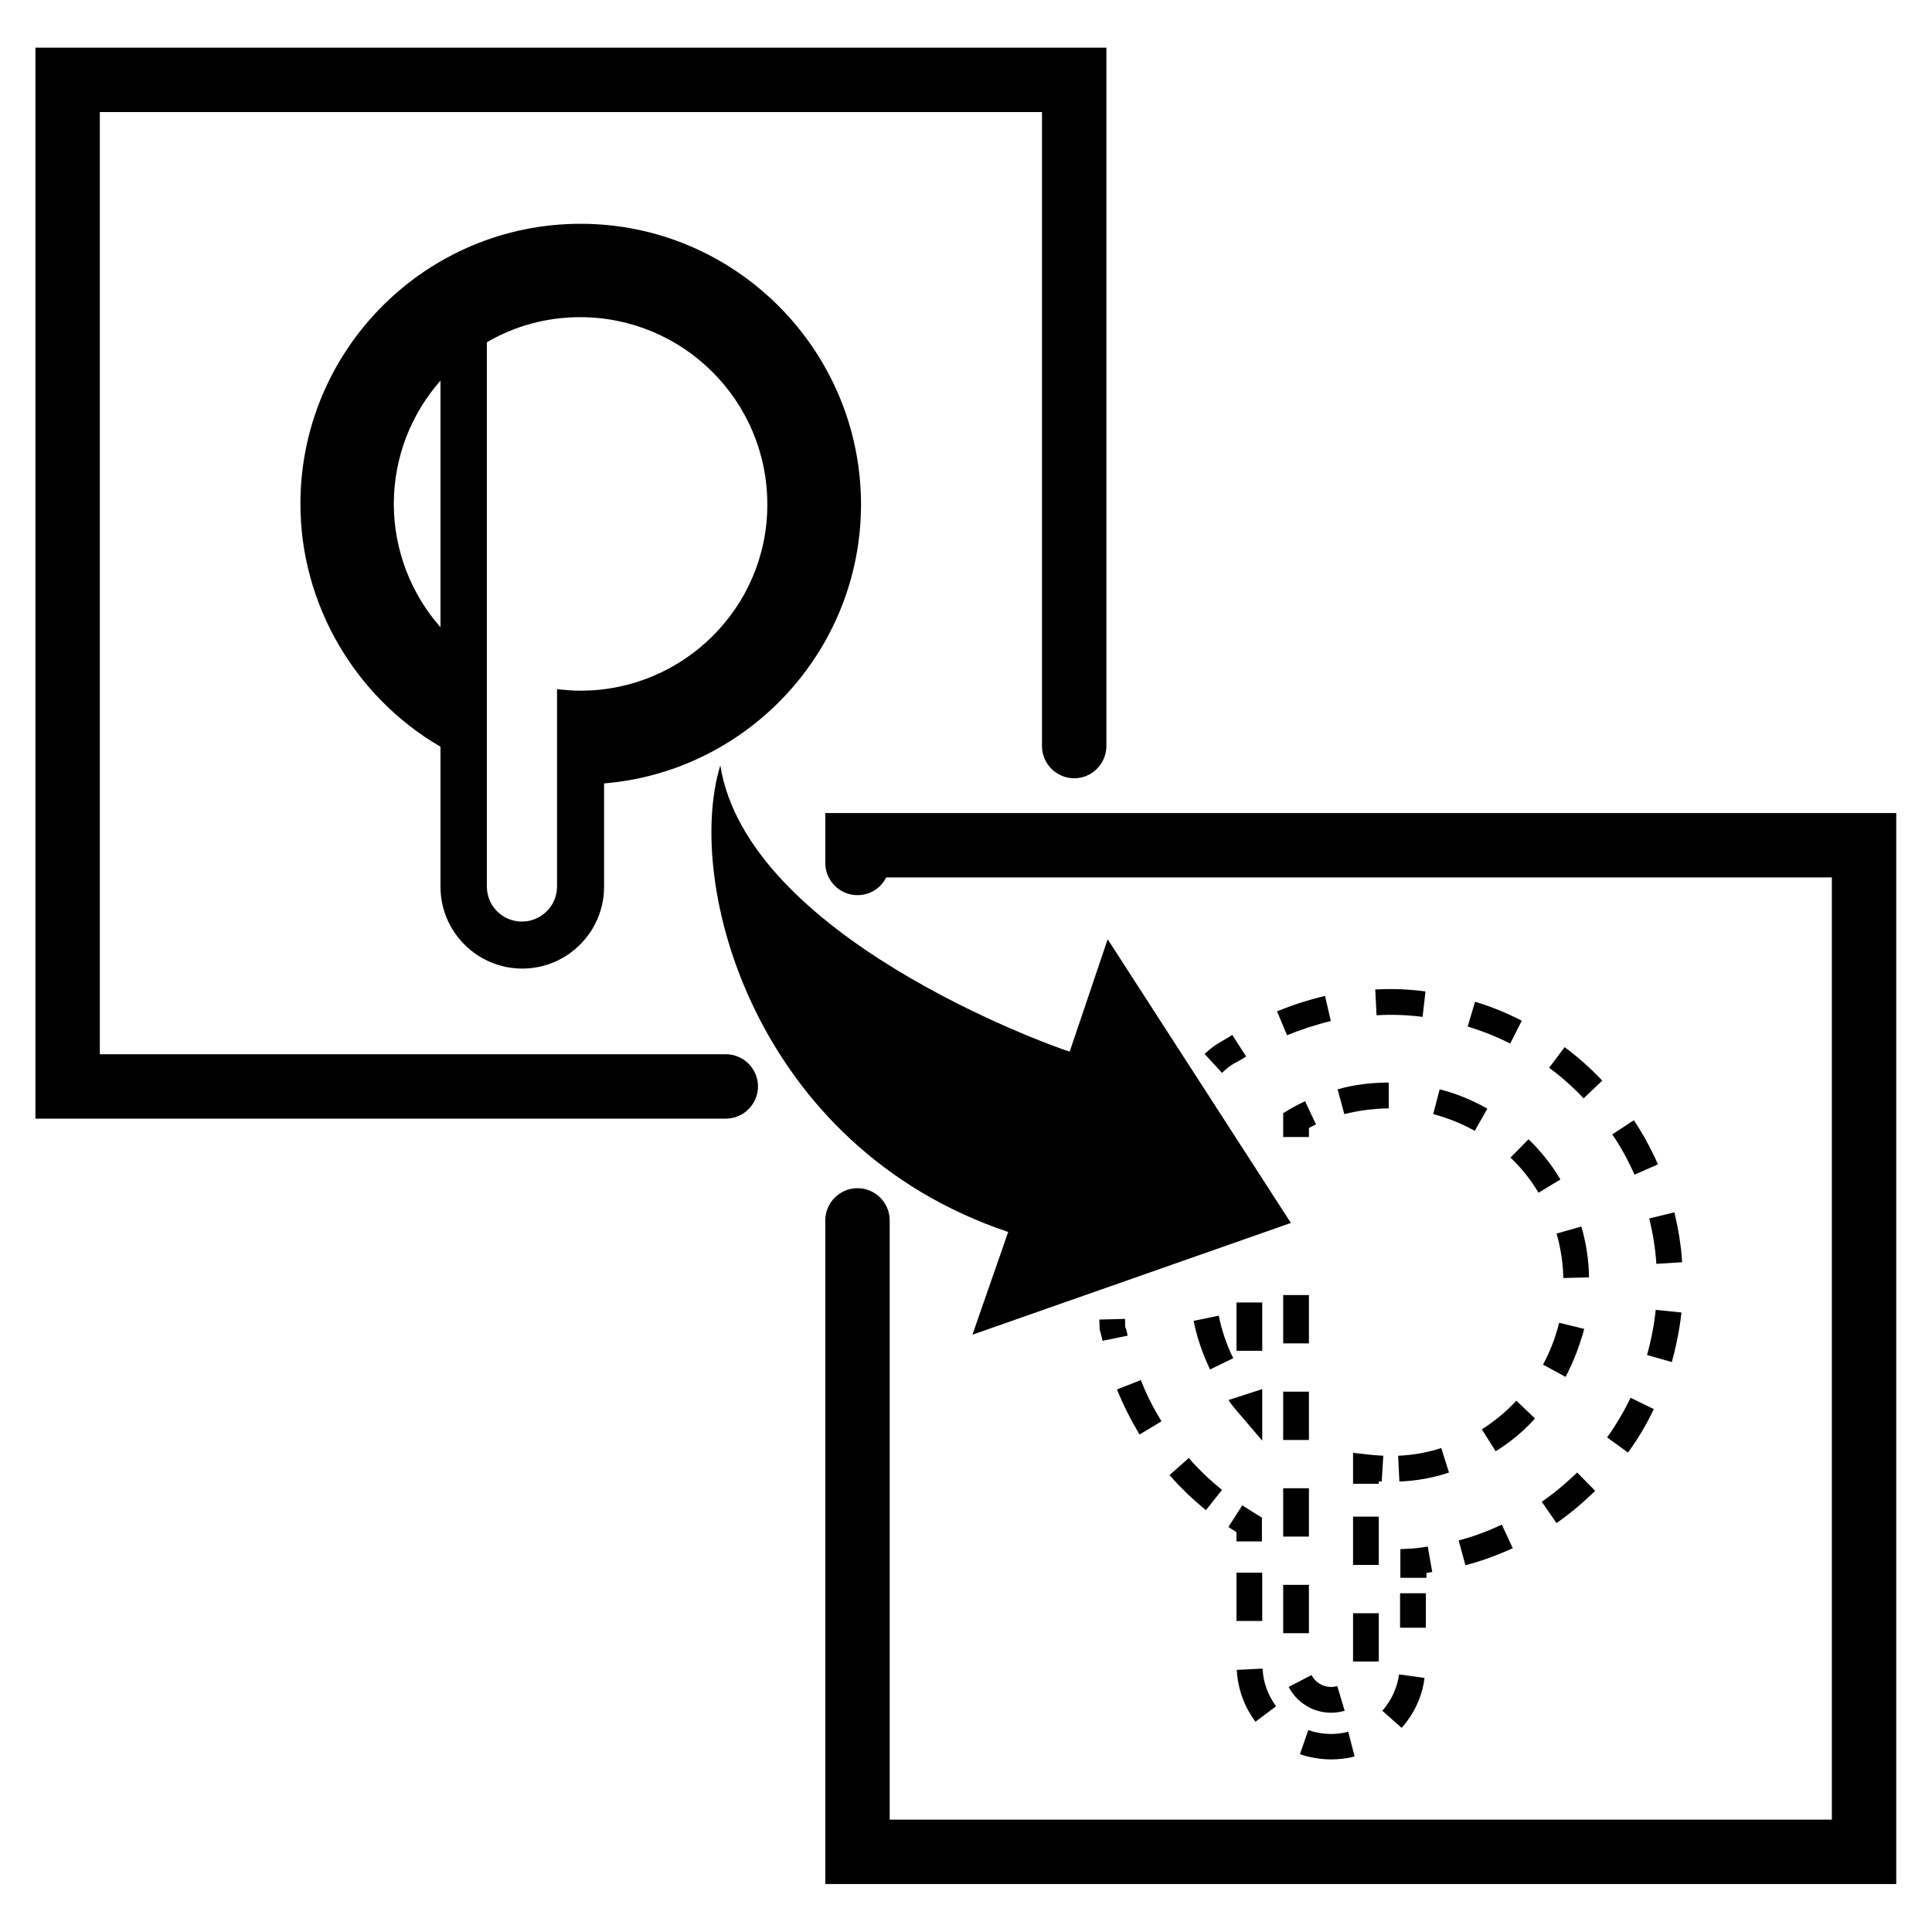 <?xml version="1.0" encoding="utf-8"?>
<!-- Generator: Adobe Illustrator 19.2.1, SVG Export Plug-In . SVG Version: 6.00 Build 0)  -->
<svg version="1.1" id="レイヤー_1" xmlns="http://www.w3.org/2000/svg" xmlns:xlink="http://www.w3.org/1999/xlink" x="0px"
	 y="0px" viewBox="0 0 600 600" style="enable-background:new 0 0 600 600;" xml:space="preserve">
<style type="text/css">
	.st0{display:none;}
	.st1{display:inline;}
	.st2{display:inline;fill:none;stroke:#000000;stroke-width:20;stroke-miterlimit:10;}
	.st3{fill:none;stroke:#000000;stroke-width:8;stroke-miterlimit:10;stroke-dasharray:15,15;}
</style>
<g class="st0">
	<path class="st1" d="M223.7,237.7c-11.3,36.9,10.8,118.5,89.4,144.9L302,414.5l98.9-34.7L344,291.7l-11.8,34.9
		C324.6,324.2,232.1,290.6,223.7,237.7z"/>
	<rect x="21" y="24.8" class="st2" width="312.6" height="312.6"/>
	<rect x="266.3" y="262.5" class="st2" width="312.6" height="312.6"/>
	<g class="st1">
		<path d="M180.3,69.5c-48,0-87,39-87,87c0,30.9,16.7,59.8,43.5,75.4v43.5c0,14,11.4,25.4,25.4,25.4s25.4-11.4,25.4-25.4v-32.1
			c44.6-3.7,79.8-41.2,79.8-86.7C267.3,108.6,228.3,69.5,180.3,69.5z M136.8,194.8c-9.2-10.4-14.5-24.1-14.5-38.3
			c0-14.6,5.5-28.1,14.5-38.3V194.8z M180.3,214.5c-2.5,0-4.8-0.2-7.3-0.5v61.3c0,6-4.9,10.9-10.9,10.9s-10.9-4.8-10.9-10.9v-169
			c8.5-5,18.4-7.8,29-7.8c32,0,58.1,26,58.1,58.1C238.4,188.5,212.3,214.5,180.3,214.5z"/>
	</g>
	<g class="st1">
		<g>
			<g>
				<g>
					<path class="st3" d="M383.7,470.9c1.4,0.9,2.9,1.8,4.3,2.7v5.1"/>
					<path class="st3" d="M388,488.4V517c0,14,11.4,25.4,25.4,25.4s25.4-11.4,25.4-25.4v-22.2"/>
					<path class="st3" d="M438.9,490v-5.1c1.7-0.1,3.4-0.3,5.1-0.6"/>
					<path class="st3" d="M454,482.2c37.2-9.9,64.6-43.8,64.6-84.1c0-47.9-39-87-87-87s-87,39-87,87c0,27.5,13.2,53.3,35,69.7"/>
				</g>
				<g>
					<path class="st3" d="M388,431.4v5.1c-1.1-1.3-2.3-2.7-3.2-4"/>
					<path class="st3" d="M379.4,423.6c-3.8-7.8-5.9-16.5-5.9-25.4c0-11,3.1-21.2,8.4-29.9"/>
					<path class="st3" d="M384.8,363.9c1-1.3,2-2.7,3.2-4v5.1"/>
					<line class="st3" x1="388" y1="374.5" x2="388" y2="426.6"/>
				</g>
				<g>
					<path class="st3" d="M429.3,456.1c-1.7-0.1-3.4-0.2-5.1-0.4v5.1"/>
					<path class="st3" d="M424.2,471v46c0,6-4.9,10.9-10.9,10.9c-5.9,0-10.9-4.8-10.9-10.9V358.3"/>
					<path class="st3" d="M402.5,353.1V348c1.4-0.8,3-1.6,4.5-2.4"/>
					<path class="st3" d="M416.4,342.2c4.8-1.3,9.8-1.9,15.1-1.9c32,0,58.1,26,58.1,58.1c0,31-24.5,56.4-55.2,57.8"/>
				</g>
			</g>
		</g>
	</g>
</g>
<g>
	<path d="M223.7,237.7c-11.3,36.9,10.8,118.5,89.4,144.9L302,414.5l98.9-34.7L344,291.7l-11.8,34.9
		C324.6,324.2,232.1,290.6,223.7,237.7z"/>
	<path d="M225.4,347.4H11V14.8h332.6v216.9c0,5.5-4.5,10-10,10s-10-4.5-10-10V34.8H31v292.6h194.4c5.5,0,10,4.5,10,10
		S230.9,347.4,225.4,347.4z"/>
	<path d="M588.9,585.1H256.3V379c0-5.5,4.5-10,10-10s10,4.5,10,10v186.1h292.6V272.5H275.2c-1.6,3.3-5,5.5-8.9,5.5
		c-5.5,0-10-4.5-10-10v-15.5h332.6V585.1z"/>
	<g>
		<path d="M180.3,69.5c-48,0-87,39-87,87c0,30.9,16.7,59.8,43.5,75.4v43.5c0,14,11.4,25.4,25.4,25.4s25.4-11.4,25.4-25.4v-32.1
			c44.6-3.7,79.8-41.2,79.8-86.7C267.3,108.6,228.3,69.5,180.3,69.5z M136.8,194.8c-9.2-10.4-14.5-24.1-14.5-38.3
			c0-14.6,5.5-28.1,14.5-38.3V194.8z M180.3,214.5c-2.5,0-4.8-0.2-7.3-0.5v61.3c0,6-4.9,10.9-10.9,10.9s-10.9-4.8-10.9-10.9v-169
			c8.5-5,18.4-7.8,29-7.8c32,0,58.1,26,58.1,58.1C238.4,188.5,212.3,214.5,180.3,214.5z"/>
	</g>
	<g>
		<g>
			<g>
				<path d="M392,478.7h-8v-2.9c-0.8-0.5-1.7-1-2.5-1.6l4.3-6.7c1.4,0.9,2.8,1.8,4.1,2.6l2,1.2v7.4H392z"/>
				<path d="M413.4,546.4c-3.3,0-6.6-0.6-9.7-1.6l2.6-7.5c4,1.4,8.4,1.6,12.4,0.5l2,7.7C418.3,546.1,415.9,546.4,413.4,546.4z
					 M435.3,536.6l-6-5.3c2.8-3.2,4.6-7.1,5.2-11.3l7.9,1.1C441.7,526.8,439.2,532.2,435.3,536.6z M389.9,534.7
					c-3.5-4.7-5.5-10.2-5.8-16.1l8-0.4c0.2,4.3,1.7,8.3,4.2,11.7L389.9,534.7z M442.8,505.5h-8v-10.7h8V505.5z M392,503.4h-8v-15h8
					V503.4z"/>
				<path d="M442.9,490h-8v-8.9l3.8-0.2c1.5-0.1,3-0.3,4.7-0.6l1.4,7.9c-0.6,0.1-1.2,0.2-1.8,0.3v1.5L442.9,490L442.9,490z"/>
				<path d="M455.1,486.1l-2.1-7.7c4.6-1.2,9.1-2.9,13.4-4.9l3.4,7.3C465,483,460.1,484.8,455.1,486.1z M483.4,473l-4.6-6.6
					c3.9-2.7,7.6-5.8,11-9.1l5.6,5.7C491.7,466.6,487.7,470,483.4,473z M374.5,469c-4-3.3-7.8-6.9-11.3-10.9l6-5.3
					c3.1,3.6,6.6,6.9,10.3,9.9L374.5,469z M505.6,451.1l-6.5-4.7c2.8-3.9,5.2-8,7.3-12.3l7.2,3.5
					C511.4,442.3,508.7,446.8,505.6,451.1z M353.9,445.5c-2.7-4.5-5.1-9.2-7-14l7.4-2.9c1.7,4.4,3.9,8.7,6.4,12.8L353.9,445.5z
					 M519.2,423l-7.7-2.2c1.3-4.6,2.2-9.3,2.7-14l8,0.8C521.6,412.8,520.6,417.9,519.2,423z M342.4,416.4c-1.1-5.1-0.8-1.4-1-6.6
					l8-0.2c0.1,4.8-0.1,0.6,0.8,5.2L342.4,416.4z M514.4,392.5c-0.3-4.8-1.1-9.5-2.2-14.1l7.8-1.9c1.2,5.1,2.1,10.3,2.4,15.5
					L514.4,392.5z M507.6,364.8c-1.9-4.3-4.2-8.6-6.9-12.5l6.7-4.4c2.9,4.3,5.4,9,7.5,13.7L507.6,364.8z M491.8,341.1
					c-3.3-3.5-6.9-6.7-10.7-9.5l4.8-6.4c4.2,3.1,8.1,6.6,11.7,10.4L491.8,341.1z M379.5,333.2l-5.4-5.9c3.9-3.5,4.2-3.1,8.6-5.9
					l4.3,6.7C383,330.7,383,329.9,379.5,333.2z M469,324.1c-4.2-2.2-8.7-3.9-13.2-5.3l2.3-7.7c5,1.5,9.9,3.5,14.5,5.9L469,324.1z
					 M399.7,321.5l-3.1-7.4c4.8-2,9.8-3.6,14.9-4.8l1.8,7.8C408.7,318.2,404.1,319.7,399.7,321.5z M441.8,315.8
					c-4.7-0.6-9.5-0.8-14.3-0.5l-0.4-8c5.2-0.3,10.5-0.1,15.6,0.6L441.8,315.8z"/>
			</g>
			<g>
				<path d="M392,447.4l-7.1-8.3c-1.2-1.4-2.4-2.8-3.4-4.3l10.5-3.4V447.4z"/>
				<path d="M375.8,425.3c-2.3-4.8-4.1-9.9-5.1-15.1l7.8-1.6c0.9,4.5,2.4,9,4.5,13.2L375.8,425.3z"/>
				<path d="M392,419.5h-8v-15h8V419.5z"/>
			</g>
			<g>
				<path d="M428.2,460.8h-8v-9.6l4.5,0.5c1.6,0.2,3.2,0.3,4.9,0.4l-0.5,8c-0.3,0-0.6,0-0.9-0.1V460.8z"/>
				<path d="M413.4,531.9L413.4,531.9c-5.6,0-10.6-3.1-13.2-8l7.1-3.7c1.2,2.3,3.5,3.7,6.1,3.7l0,0c0.7,0,1.3-0.1,1.9-0.3l2.3,7.7
					C416.2,531.7,414.8,531.9,413.4,531.9z M428.2,516h-8v-15h8V516z M406.5,507.2h-8v-15h8V507.2z M428.2,486h-8v-15h8V486z
					 M406.5,477.2h-8v-15h8V477.2z M406.5,447.2h-8v-15h8V447.2z M406.5,417.2h-8v-15h8V417.2z"/>
				<path d="M406.5,353.1h-8v-7.4l2-1.2c1.7-1,3.3-1.8,4.8-2.5l3.4,7.2c-0.7,0.3-1.4,0.7-2.2,1.1L406.5,353.1L406.5,353.1z"/>
				<path d="M434.6,460.1l-0.4-8c4.6-0.2,9.1-1,13.4-2.4l2.4,7.6C445,459,439.8,459.9,434.6,460.1z M464.5,450.7l-4.3-6.8
					c3.9-2.5,7.6-5.5,10.7-8.9l5.8,5.5C473.2,444.5,469,447.9,464.5,450.7z M486.2,427.6l-7-3.8c2.2-4.1,3.9-8.5,5-13l7.8,1.9
					C490.6,417.8,488.7,422.9,486.2,427.6z M485.5,396.9c-0.1-4.7-0.8-9.3-2.1-13.8l7.7-2.2c1.5,5.1,2.3,10.4,2.4,15.8L485.5,396.9z
					 M477.8,370.4c-2.4-4-5.3-7.7-8.7-10.9l5.6-5.7c3.8,3.7,7.2,7.9,9.9,12.5L477.8,370.4z M458,351.2c-4.1-2.3-8.4-4-12.9-5.2
					l2-7.7c5.2,1.3,10.2,3.4,14.8,6L458,351.2z M417.5,346l-2.1-7.7c4.9-1.4,10.3-2.1,15.9-2.1v8C426.4,344.3,421.8,344.9,417.5,346
					z"/>
			</g>
		</g>
	</g>
</g>
</svg>

